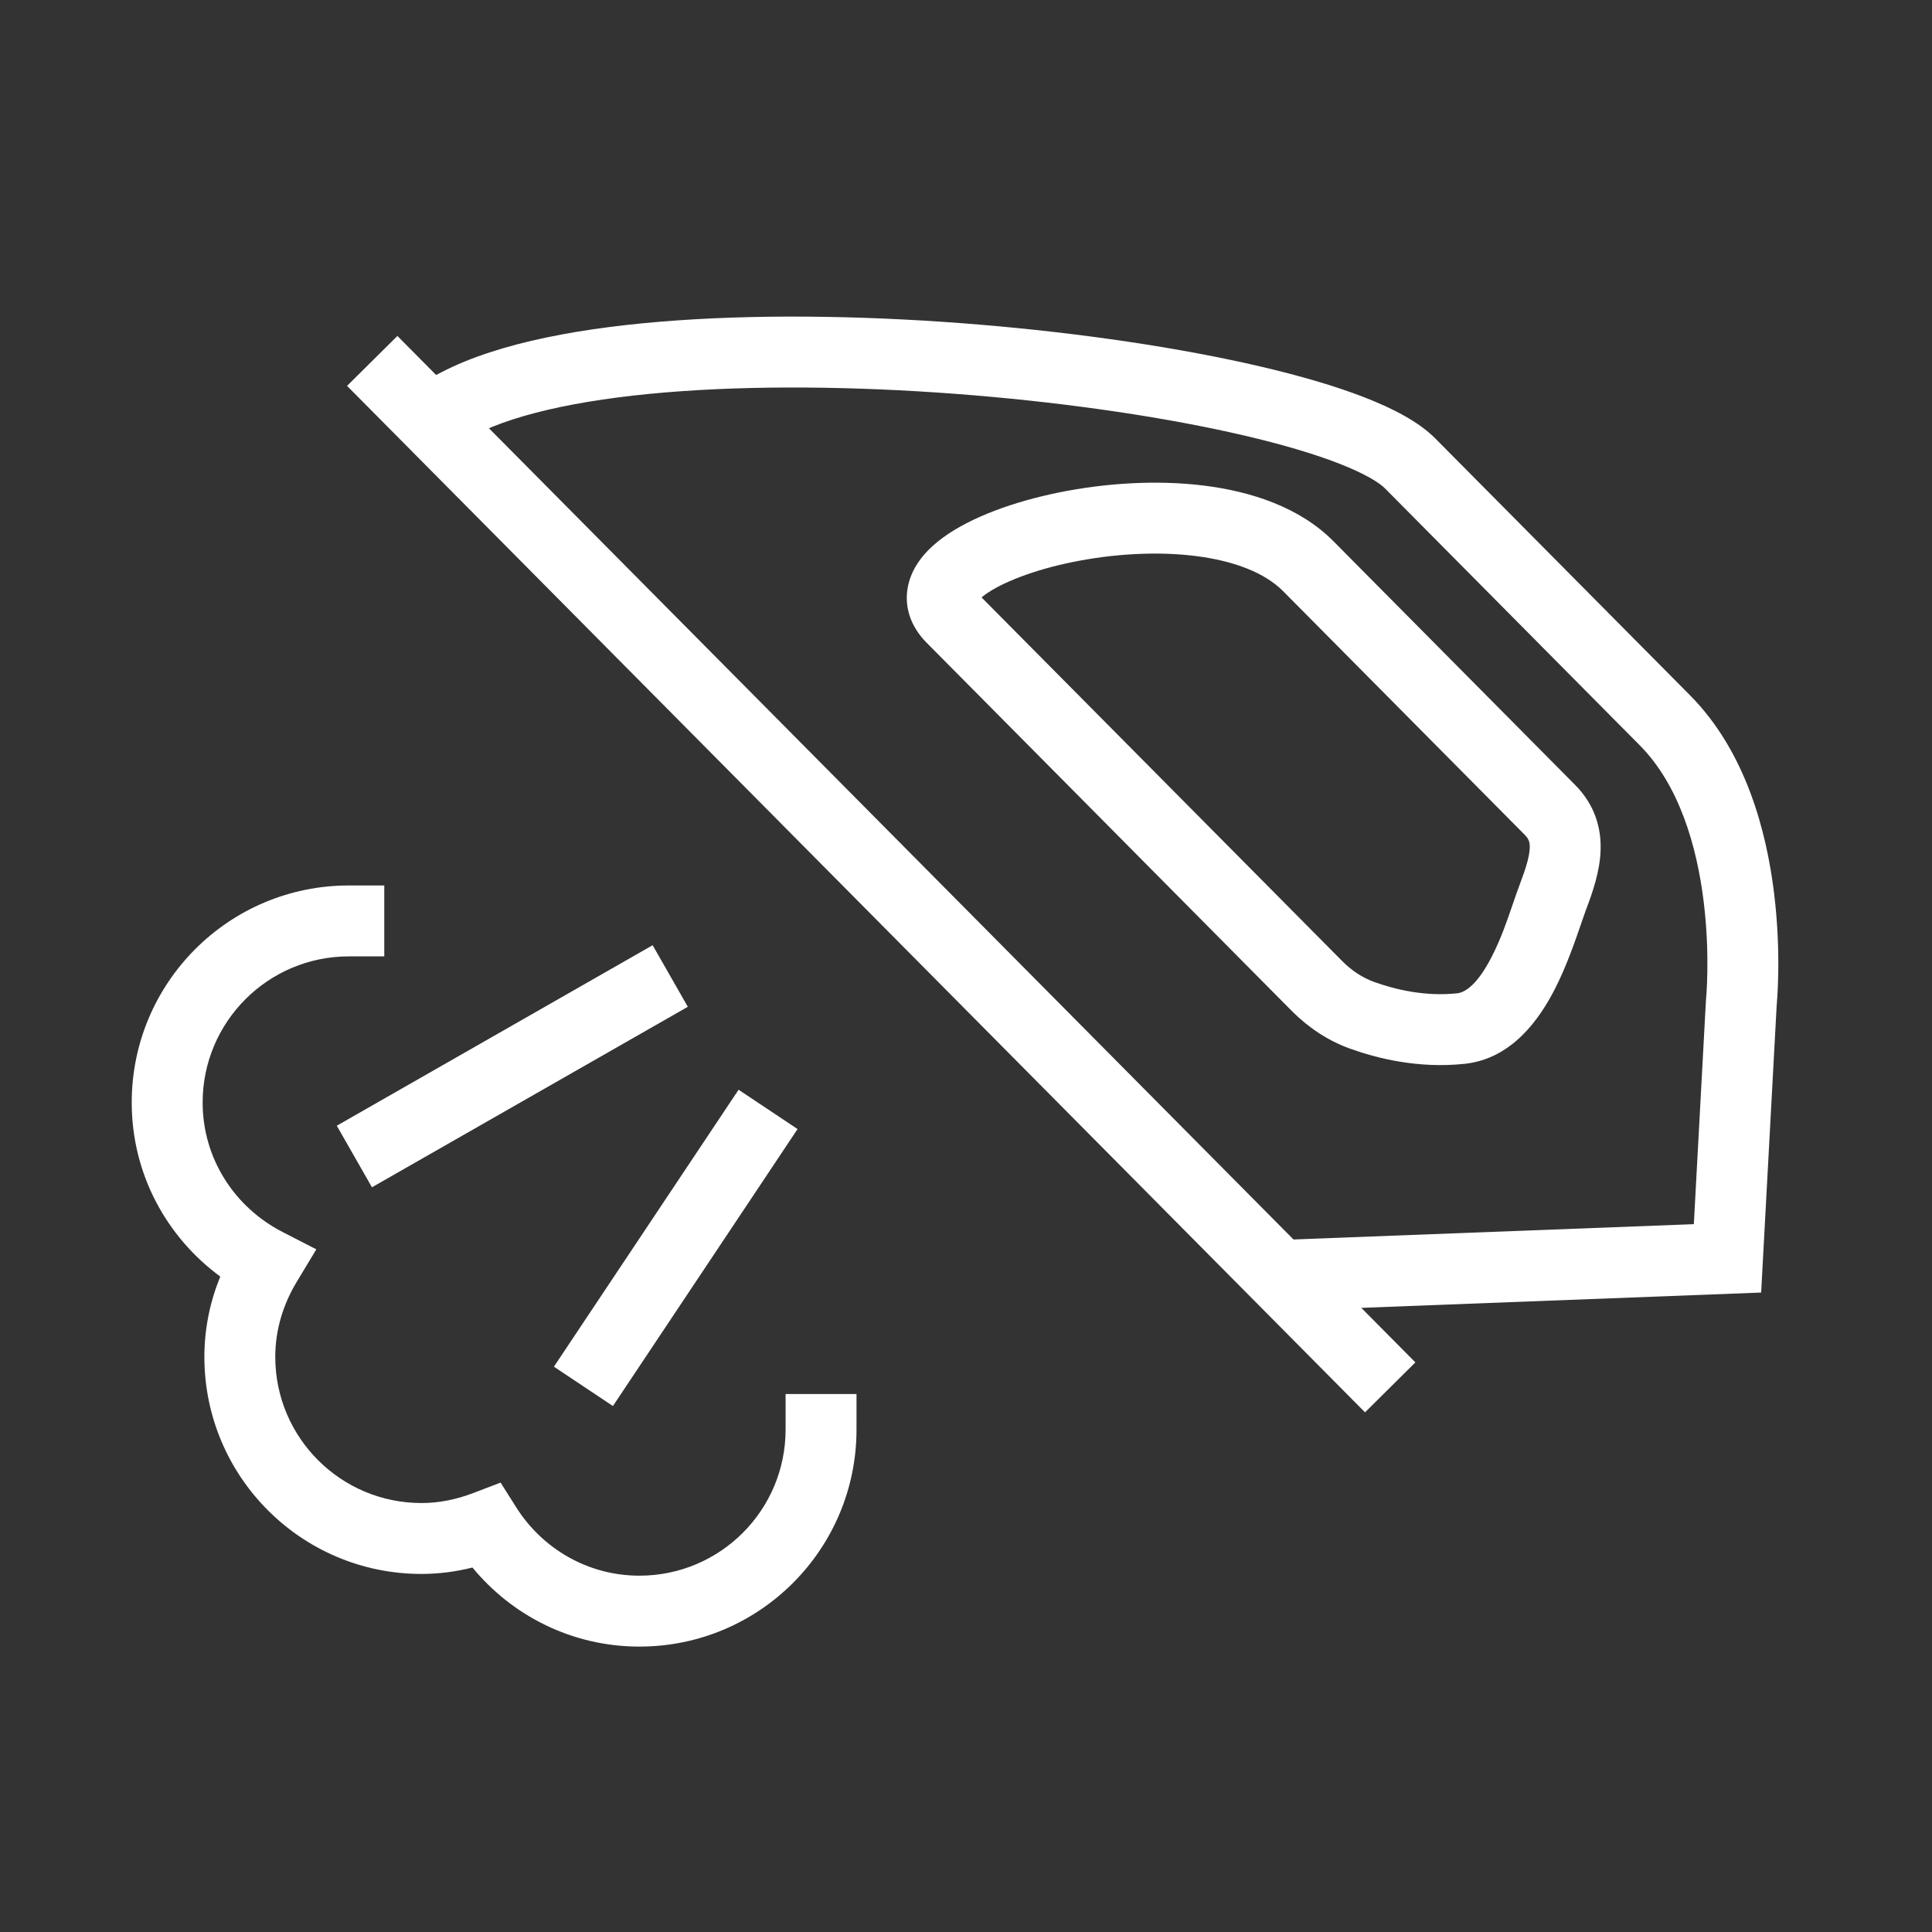 <svg width="88" height="88" viewBox="0 0 88 88" fill="none" xmlns="http://www.w3.org/2000/svg">
<rect x="0" y="0" width="88" height="88" fill="#333333" stroke="none"/>
<path fill-rule="evenodd" clip-rule="evenodd" d="M61.487 47.762C62.691 48.197 64.592 48.685 66.725 48.454C68.886 48.219 70.131 46.391 70.813 45.066C71.352 44.019 71.773 42.789 72.041 42.005C72.124 41.762 72.193 41.562 72.245 41.423L72.246 41.422C72.542 40.643 72.868 39.704 72.904 38.754C72.945 37.7 72.632 36.648 71.747 35.755L60.735 24.651C59.2 23.104 56.991 22.385 54.835 22.118C52.646 21.846 50.294 22.012 48.224 22.433C46.19 22.847 44.246 23.546 42.967 24.475C42.346 24.927 41.667 25.587 41.408 26.494C41.102 27.564 41.487 28.55 42.196 29.265L58.841 46.049C59.57 46.783 60.461 47.392 61.486 47.762M66.377 45.243C64.908 45.402 63.528 45.066 62.584 44.724L62.583 44.724C62.061 44.536 61.567 44.211 61.133 43.773L44.708 27.211C44.751 27.174 44.803 27.133 44.866 27.088C45.61 26.547 47.041 25.97 48.869 25.598C50.661 25.233 52.657 25.102 54.438 25.323C56.25 25.547 57.631 26.108 58.442 26.925L69.453 38.028C69.636 38.213 69.687 38.362 69.677 38.629C69.663 38.999 69.522 39.499 69.227 40.274C69.116 40.566 69.01 40.877 68.899 41.2C68.642 41.951 68.361 42.772 67.941 43.589C67.315 44.806 66.763 45.201 66.377 45.243Z" fill="white"/>
<path fill-rule="evenodd" clip-rule="evenodd" d="M58.727 59.696L80.218 58.874L80.925 45.799C80.927 45.778 80.929 45.751 80.932 45.717C80.938 45.644 80.946 45.539 80.954 45.408C80.971 45.144 80.989 44.77 80.997 44.31C81.011 43.392 80.982 42.118 80.808 40.692C80.467 37.904 79.535 34.248 76.98 31.671C76.355 31.042 75.603 30.284 74.781 29.454C71.625 26.271 67.425 22.036 65.376 19.971C64.613 19.202 63.428 18.597 62.151 18.1C60.824 17.583 59.199 17.11 57.386 16.688C53.757 15.842 49.251 15.171 44.605 14.785C39.959 14.399 35.126 14.294 30.846 14.594C26.621 14.89 22.734 15.593 20.115 16.951L18.682 17.694L20.168 20.561L21.602 19.818C23.608 18.779 26.941 18.105 31.073 17.816C35.15 17.53 39.812 17.628 44.338 18.004C48.864 18.38 53.21 19.03 56.653 19.833C58.377 20.235 59.843 20.667 60.98 21.11C62.166 21.571 62.818 21.978 63.083 22.245C65.133 24.312 69.338 28.553 72.495 31.736L74.686 33.945C76.482 35.756 77.291 38.535 77.602 41.084C77.754 42.328 77.78 43.449 77.767 44.259C77.761 44.662 77.745 44.985 77.731 45.203C77.724 45.311 77.718 45.394 77.713 45.446C77.711 45.473 77.71 45.492 77.709 45.503L77.707 45.513L77.707 45.514L77.707 45.515L77.707 45.515L77.704 45.552L77.152 55.759L58.604 56.468L58.727 59.696Z" fill="white"/>
<path fill-rule="evenodd" clip-rule="evenodd" d="M29.125 71.77C26.762 71.77 24.693 70.528 23.508 68.649L22.801 67.53L21.565 68.003C20.805 68.294 20.014 68.461 19.197 68.461C15.52 68.461 12.538 65.48 12.538 61.803C12.538 60.566 12.9 59.407 13.516 58.386L14.408 56.906L12.87 56.116C10.704 55.004 9.23 52.788 9.23 50.22C9.23 46.543 12.211 43.562 15.888 43.562H17.503V40.332H15.888C10.427 40.332 6 44.759 6 50.22C6 53.494 7.602 56.358 10.033 58.146C9.575 59.267 9.309 60.498 9.309 61.803C9.309 67.264 13.737 71.691 19.197 71.691C20.007 71.691 20.783 71.584 21.519 71.399C23.323 73.588 26.049 75 29.125 75C34.586 75 39.013 70.573 39.013 65.112V63.497H35.783V65.112C35.783 68.789 32.802 71.77 29.125 71.77Z" fill="white"/>
<path fill-rule="evenodd" clip-rule="evenodd" d="M16.942 54.079L31.329 45.858L29.727 43.053L15.34 51.275L16.942 54.079Z" fill="white"/>
<path fill-rule="evenodd" clip-rule="evenodd" d="M27.918 64.043L36.328 51.427L33.641 49.636L25.23 62.251L27.918 64.043Z" fill="white"/>
<path fill-rule="evenodd" clip-rule="evenodd" d="M64.469 62.055L18.101 15.302L15.808 17.576L62.175 64.33L64.469 62.055Z" fill="white"/>
</svg>

